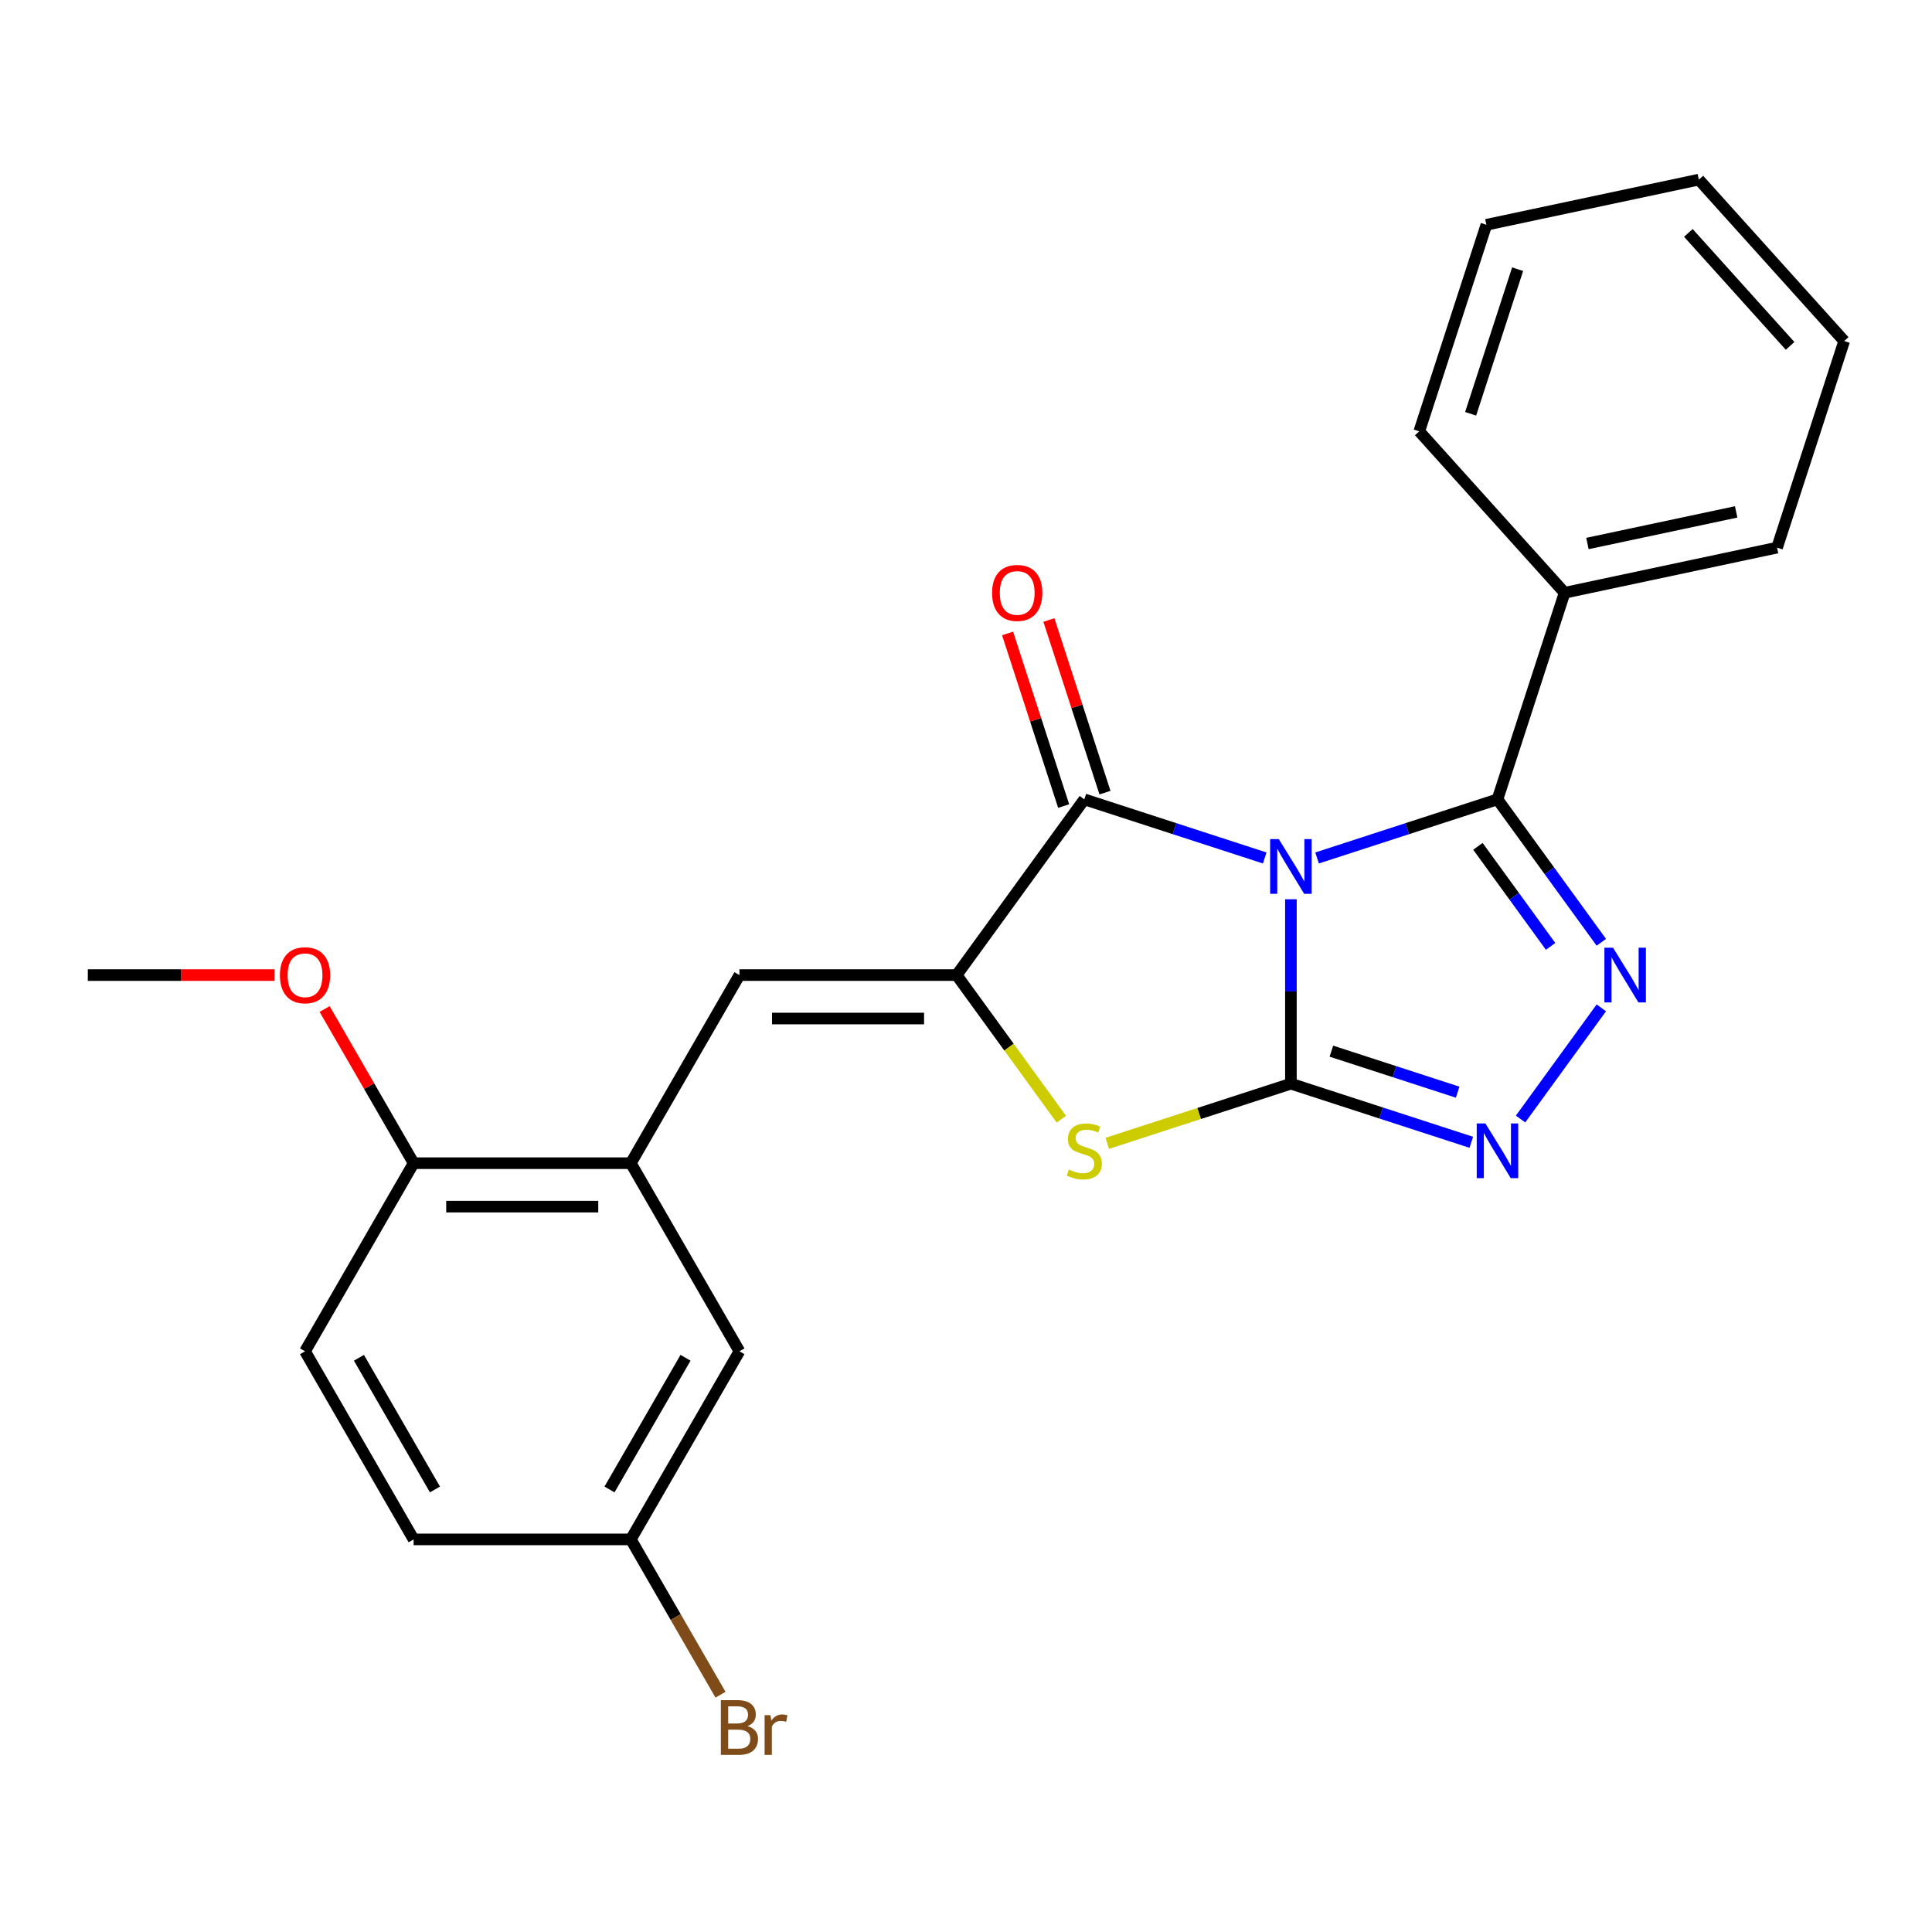 <?xml version='1.0' encoding='iso-8859-1'?>
<svg version='1.1' baseProfile='full'
              xmlns='http://www.w3.org/2000/svg'
                      xmlns:rdkit='http://www.rdkit.org/xml'
                      xmlns:xlink='http://www.w3.org/1999/xlink'
                  xml:space='preserve'
width='1000px' height='1000px' viewBox='0 0 1000 1000'>
<!-- END OF HEADER -->
<rect style='opacity:1.0;fill:#FFFFFF;stroke:none' width='1000' height='1000' x='0' y='0'> </rect>
<path class='bond-0' d='M 668.168,465.456 L 668.168,513.184' style='fill:none;fill-rule:evenodd;stroke:#0000FF;stroke-width:6px;stroke-linecap:butt;stroke-linejoin:miter;stroke-opacity:1' />
<path class='bond-0' d='M 668.168,513.184 L 668.168,560.912' style='fill:none;fill-rule:evenodd;stroke:#000000;stroke-width:6px;stroke-linecap:butt;stroke-linejoin:miter;stroke-opacity:1' />
<path class='bond-1' d='M 681.719,444.082 L 728.405,428.913' style='fill:none;fill-rule:evenodd;stroke:#0000FF;stroke-width:6px;stroke-linecap:butt;stroke-linejoin:miter;stroke-opacity:1' />
<path class='bond-1' d='M 728.405,428.913 L 775.092,413.744' style='fill:none;fill-rule:evenodd;stroke:#000000;stroke-width:6px;stroke-linecap:butt;stroke-linejoin:miter;stroke-opacity:1' />
<path class='bond-2' d='M 654.617,444.082 L 607.931,428.913' style='fill:none;fill-rule:evenodd;stroke:#0000FF;stroke-width:6px;stroke-linecap:butt;stroke-linejoin:miter;stroke-opacity:1' />
<path class='bond-2' d='M 607.931,428.913 L 561.244,413.744' style='fill:none;fill-rule:evenodd;stroke:#000000;stroke-width:6px;stroke-linecap:butt;stroke-linejoin:miter;stroke-opacity:1' />
<path class='bond-5' d='M 668.168,560.912 L 714.855,576.081' style='fill:none;fill-rule:evenodd;stroke:#000000;stroke-width:6px;stroke-linecap:butt;stroke-linejoin:miter;stroke-opacity:1' />
<path class='bond-5' d='M 714.855,576.081 L 761.541,591.251' style='fill:none;fill-rule:evenodd;stroke:#0000FF;stroke-width:6px;stroke-linecap:butt;stroke-linejoin:miter;stroke-opacity:1' />
<path class='bond-5' d='M 689.122,544.078 L 721.803,554.697' style='fill:none;fill-rule:evenodd;stroke:#000000;stroke-width:6px;stroke-linecap:butt;stroke-linejoin:miter;stroke-opacity:1' />
<path class='bond-5' d='M 721.803,554.697 L 754.484,565.315' style='fill:none;fill-rule:evenodd;stroke:#0000FF;stroke-width:6px;stroke-linecap:butt;stroke-linejoin:miter;stroke-opacity:1' />
<path class='bond-6' d='M 668.168,560.912 L 620.651,576.351' style='fill:none;fill-rule:evenodd;stroke:#000000;stroke-width:6px;stroke-linecap:butt;stroke-linejoin:miter;stroke-opacity:1' />
<path class='bond-6' d='M 620.651,576.351 L 573.135,591.79' style='fill:none;fill-rule:evenodd;stroke:#CCCC00;stroke-width:6px;stroke-linecap:butt;stroke-linejoin:miter;stroke-opacity:1' />
<path class='bond-4' d='M 775.092,413.744 L 801.969,450.736' style='fill:none;fill-rule:evenodd;stroke:#000000;stroke-width:6px;stroke-linecap:butt;stroke-linejoin:miter;stroke-opacity:1' />
<path class='bond-4' d='M 801.969,450.736 L 828.845,487.728' style='fill:none;fill-rule:evenodd;stroke:#0000FF;stroke-width:6px;stroke-linecap:butt;stroke-linejoin:miter;stroke-opacity:1' />
<path class='bond-4' d='M 764.964,438.058 L 783.777,463.952' style='fill:none;fill-rule:evenodd;stroke:#000000;stroke-width:6px;stroke-linecap:butt;stroke-linejoin:miter;stroke-opacity:1' />
<path class='bond-4' d='M 783.777,463.952 L 802.591,489.847' style='fill:none;fill-rule:evenodd;stroke:#0000FF;stroke-width:6px;stroke-linecap:butt;stroke-linejoin:miter;stroke-opacity:1' />
<path class='bond-10' d='M 775.092,413.744 L 809.834,306.819' style='fill:none;fill-rule:evenodd;stroke:#000000;stroke-width:6px;stroke-linecap:butt;stroke-linejoin:miter;stroke-opacity:1' />
<path class='bond-3' d='M 561.244,413.744 L 495.161,504.699' style='fill:none;fill-rule:evenodd;stroke:#000000;stroke-width:6px;stroke-linecap:butt;stroke-linejoin:miter;stroke-opacity:1' />
<path class='bond-9' d='M 571.936,410.269 L 557.42,365.593' style='fill:none;fill-rule:evenodd;stroke:#000000;stroke-width:6px;stroke-linecap:butt;stroke-linejoin:miter;stroke-opacity:1' />
<path class='bond-9' d='M 557.42,365.593 L 542.904,320.916' style='fill:none;fill-rule:evenodd;stroke:#FF0000;stroke-width:6px;stroke-linecap:butt;stroke-linejoin:miter;stroke-opacity:1' />
<path class='bond-9' d='M 550.551,417.218 L 536.035,372.541' style='fill:none;fill-rule:evenodd;stroke:#000000;stroke-width:6px;stroke-linecap:butt;stroke-linejoin:miter;stroke-opacity:1' />
<path class='bond-9' d='M 536.035,372.541 L 521.519,327.864' style='fill:none;fill-rule:evenodd;stroke:#FF0000;stroke-width:6px;stroke-linecap:butt;stroke-linejoin:miter;stroke-opacity:1' />
<path class='bond-7' d='M 495.161,504.699 L 382.735,504.699' style='fill:none;fill-rule:evenodd;stroke:#000000;stroke-width:6px;stroke-linecap:butt;stroke-linejoin:miter;stroke-opacity:1' />
<path class='bond-7' d='M 478.297,527.184 L 399.599,527.184' style='fill:none;fill-rule:evenodd;stroke:#000000;stroke-width:6px;stroke-linecap:butt;stroke-linejoin:miter;stroke-opacity:1' />
<path class='bond-24' d='M 495.161,504.699 L 522.257,541.993' style='fill:none;fill-rule:evenodd;stroke:#000000;stroke-width:6px;stroke-linecap:butt;stroke-linejoin:miter;stroke-opacity:1' />
<path class='bond-24' d='M 522.257,541.993 L 549.353,579.288' style='fill:none;fill-rule:evenodd;stroke:#CCCC00;stroke-width:6px;stroke-linecap:butt;stroke-linejoin:miter;stroke-opacity:1' />
<path class='bond-25' d='M 828.845,521.669 L 787.041,579.207' style='fill:none;fill-rule:evenodd;stroke:#0000FF;stroke-width:6px;stroke-linecap:butt;stroke-linejoin:miter;stroke-opacity:1' />
<path class='bond-8' d='M 382.735,504.699 L 326.521,602.063' style='fill:none;fill-rule:evenodd;stroke:#000000;stroke-width:6px;stroke-linecap:butt;stroke-linejoin:miter;stroke-opacity:1' />
<path class='bond-11' d='M 326.521,602.063 L 214.095,602.063' style='fill:none;fill-rule:evenodd;stroke:#000000;stroke-width:6px;stroke-linecap:butt;stroke-linejoin:miter;stroke-opacity:1' />
<path class='bond-11' d='M 309.657,624.548 L 230.959,624.548' style='fill:none;fill-rule:evenodd;stroke:#000000;stroke-width:6px;stroke-linecap:butt;stroke-linejoin:miter;stroke-opacity:1' />
<path class='bond-12' d='M 326.521,602.063 L 382.735,699.427' style='fill:none;fill-rule:evenodd;stroke:#000000;stroke-width:6px;stroke-linecap:butt;stroke-linejoin:miter;stroke-opacity:1' />
<path class='bond-18' d='M 809.834,306.819 L 919.804,283.445' style='fill:none;fill-rule:evenodd;stroke:#000000;stroke-width:6px;stroke-linecap:butt;stroke-linejoin:miter;stroke-opacity:1' />
<path class='bond-18' d='M 821.654,281.319 L 898.633,264.957' style='fill:none;fill-rule:evenodd;stroke:#000000;stroke-width:6px;stroke-linecap:butt;stroke-linejoin:miter;stroke-opacity:1' />
<path class='bond-19' d='M 809.834,306.819 L 734.606,223.27' style='fill:none;fill-rule:evenodd;stroke:#000000;stroke-width:6px;stroke-linecap:butt;stroke-linejoin:miter;stroke-opacity:1' />
<path class='bond-13' d='M 214.095,602.063 L 157.881,699.427' style='fill:none;fill-rule:evenodd;stroke:#000000;stroke-width:6px;stroke-linecap:butt;stroke-linejoin:miter;stroke-opacity:1' />
<path class='bond-17' d='M 214.095,602.063 L 191.06,562.166' style='fill:none;fill-rule:evenodd;stroke:#000000;stroke-width:6px;stroke-linecap:butt;stroke-linejoin:miter;stroke-opacity:1' />
<path class='bond-17' d='M 191.06,562.166 L 168.026,522.269' style='fill:none;fill-rule:evenodd;stroke:#FF0000;stroke-width:6px;stroke-linecap:butt;stroke-linejoin:miter;stroke-opacity:1' />
<path class='bond-14' d='M 382.735,699.427 L 326.521,796.792' style='fill:none;fill-rule:evenodd;stroke:#000000;stroke-width:6px;stroke-linecap:butt;stroke-linejoin:miter;stroke-opacity:1' />
<path class='bond-14' d='M 354.83,702.789 L 315.48,770.944' style='fill:none;fill-rule:evenodd;stroke:#000000;stroke-width:6px;stroke-linecap:butt;stroke-linejoin:miter;stroke-opacity:1' />
<path class='bond-27' d='M 157.881,699.427 L 214.095,796.792' style='fill:none;fill-rule:evenodd;stroke:#000000;stroke-width:6px;stroke-linecap:butt;stroke-linejoin:miter;stroke-opacity:1' />
<path class='bond-27' d='M 185.786,702.789 L 225.135,770.944' style='fill:none;fill-rule:evenodd;stroke:#000000;stroke-width:6px;stroke-linecap:butt;stroke-linejoin:miter;stroke-opacity:1' />
<path class='bond-15' d='M 326.521,796.792 L 214.095,796.792' style='fill:none;fill-rule:evenodd;stroke:#000000;stroke-width:6px;stroke-linecap:butt;stroke-linejoin:miter;stroke-opacity:1' />
<path class='bond-16' d='M 326.521,796.792 L 349.729,836.989' style='fill:none;fill-rule:evenodd;stroke:#000000;stroke-width:6px;stroke-linecap:butt;stroke-linejoin:miter;stroke-opacity:1' />
<path class='bond-16' d='M 349.729,836.989 L 372.936,877.185' style='fill:none;fill-rule:evenodd;stroke:#7F4C19;stroke-width:6px;stroke-linecap:butt;stroke-linejoin:miter;stroke-opacity:1' />
<path class='bond-20' d='M 142.071,504.699 L 93.763,504.699' style='fill:none;fill-rule:evenodd;stroke:#FF0000;stroke-width:6px;stroke-linecap:butt;stroke-linejoin:miter;stroke-opacity:1' />
<path class='bond-20' d='M 93.763,504.699 L 45.455,504.699' style='fill:none;fill-rule:evenodd;stroke:#000000;stroke-width:6px;stroke-linecap:butt;stroke-linejoin:miter;stroke-opacity:1' />
<path class='bond-21' d='M 919.804,283.445 L 954.545,176.521' style='fill:none;fill-rule:evenodd;stroke:#000000;stroke-width:6px;stroke-linecap:butt;stroke-linejoin:miter;stroke-opacity:1' />
<path class='bond-22' d='M 734.606,223.27 L 769.347,116.346' style='fill:none;fill-rule:evenodd;stroke:#000000;stroke-width:6px;stroke-linecap:butt;stroke-linejoin:miter;stroke-opacity:1' />
<path class='bond-22' d='M 761.202,214.18 L 785.521,139.333' style='fill:none;fill-rule:evenodd;stroke:#000000;stroke-width:6px;stroke-linecap:butt;stroke-linejoin:miter;stroke-opacity:1' />
<path class='bond-26' d='M 954.545,176.521 L 879.317,92.971' style='fill:none;fill-rule:evenodd;stroke:#000000;stroke-width:6px;stroke-linecap:butt;stroke-linejoin:miter;stroke-opacity:1' />
<path class='bond-26' d='M 926.551,179.034 L 873.892,120.549' style='fill:none;fill-rule:evenodd;stroke:#000000;stroke-width:6px;stroke-linecap:butt;stroke-linejoin:miter;stroke-opacity:1' />
<path class='bond-23' d='M 769.347,116.346 L 879.317,92.971' style='fill:none;fill-rule:evenodd;stroke:#000000;stroke-width:6px;stroke-linecap:butt;stroke-linejoin:miter;stroke-opacity:1' />
<path  class='atom-0' d='M 661.908 434.325
L 671.188 449.325
Q 672.108 450.805, 673.588 453.485
Q 675.068 456.165, 675.148 456.325
L 675.148 434.325
L 678.908 434.325
L 678.908 462.645
L 675.028 462.645
L 665.068 446.245
Q 663.908 444.325, 662.668 442.125
Q 661.468 439.925, 661.108 439.245
L 661.108 462.645
L 657.428 462.645
L 657.428 434.325
L 661.908 434.325
' fill='#0000FF'/>
<path  class='atom-5' d='M 834.915 490.539
L 844.195 505.539
Q 845.115 507.019, 846.595 509.699
Q 848.075 512.379, 848.155 512.539
L 848.155 490.539
L 851.915 490.539
L 851.915 518.859
L 848.035 518.859
L 838.075 502.459
Q 836.915 500.539, 835.675 498.339
Q 834.475 496.139, 834.115 495.459
L 834.115 518.859
L 830.435 518.859
L 830.435 490.539
L 834.915 490.539
' fill='#0000FF'/>
<path  class='atom-6' d='M 768.832 581.494
L 778.112 596.494
Q 779.032 597.974, 780.512 600.654
Q 781.992 603.334, 782.072 603.494
L 782.072 581.494
L 785.832 581.494
L 785.832 609.814
L 781.952 609.814
L 771.992 593.414
Q 770.832 591.494, 769.592 589.294
Q 768.392 587.094, 768.032 586.414
L 768.032 609.814
L 764.352 609.814
L 764.352 581.494
L 768.832 581.494
' fill='#0000FF'/>
<path  class='atom-7' d='M 553.244 605.374
Q 553.564 605.494, 554.884 606.054
Q 556.204 606.614, 557.644 606.974
Q 559.124 607.294, 560.564 607.294
Q 563.244 607.294, 564.804 606.014
Q 566.364 604.694, 566.364 602.414
Q 566.364 600.854, 565.564 599.894
Q 564.804 598.934, 563.604 598.414
Q 562.404 597.894, 560.404 597.294
Q 557.884 596.534, 556.364 595.814
Q 554.884 595.094, 553.804 593.574
Q 552.764 592.054, 552.764 589.494
Q 552.764 585.934, 555.164 583.734
Q 557.604 581.534, 562.404 581.534
Q 565.684 581.534, 569.404 583.094
L 568.484 586.174
Q 565.084 584.774, 562.524 584.774
Q 559.764 584.774, 558.244 585.934
Q 556.724 587.054, 556.764 589.014
Q 556.764 590.534, 557.524 591.454
Q 558.324 592.374, 559.444 592.894
Q 560.604 593.414, 562.524 594.014
Q 565.084 594.814, 566.604 595.614
Q 568.124 596.414, 569.204 598.054
Q 570.324 599.654, 570.324 602.414
Q 570.324 606.334, 567.684 608.454
Q 565.084 610.534, 560.724 610.534
Q 558.204 610.534, 556.284 609.974
Q 554.404 609.454, 552.164 608.534
L 553.244 605.374
' fill='#CCCC00'/>
<path  class='atom-10' d='M 513.502 306.899
Q 513.502 300.099, 516.862 296.299
Q 520.222 292.499, 526.502 292.499
Q 532.782 292.499, 536.142 296.299
Q 539.502 300.099, 539.502 306.899
Q 539.502 313.779, 536.102 317.699
Q 532.702 321.579, 526.502 321.579
Q 520.262 321.579, 516.862 317.699
Q 513.502 313.819, 513.502 306.899
M 526.502 318.379
Q 530.822 318.379, 533.142 315.499
Q 535.502 312.579, 535.502 306.899
Q 535.502 301.339, 533.142 298.539
Q 530.822 295.699, 526.502 295.699
Q 522.182 295.699, 519.822 298.499
Q 517.502 301.299, 517.502 306.899
Q 517.502 312.619, 519.822 315.499
Q 522.182 318.379, 526.502 318.379
' fill='#FF0000'/>
<path  class='atom-17' d='M 386.875 893.436
Q 389.595 894.196, 390.955 895.876
Q 392.355 897.516, 392.355 899.956
Q 392.355 903.876, 389.835 906.116
Q 387.355 908.316, 382.635 908.316
L 373.115 908.316
L 373.115 879.996
L 381.475 879.996
Q 386.315 879.996, 388.755 881.956
Q 391.195 883.916, 391.195 887.516
Q 391.195 891.796, 386.875 893.436
M 376.915 883.196
L 376.915 892.076
L 381.475 892.076
Q 384.275 892.076, 385.715 890.956
Q 387.195 889.796, 387.195 887.516
Q 387.195 883.196, 381.475 883.196
L 376.915 883.196
M 382.635 905.116
Q 385.395 905.116, 386.875 903.796
Q 388.355 902.476, 388.355 899.956
Q 388.355 897.636, 386.715 896.476
Q 385.115 895.276, 382.035 895.276
L 376.915 895.276
L 376.915 905.116
L 382.635 905.116
' fill='#7F4C19'/>
<path  class='atom-17' d='M 398.795 887.756
L 399.235 890.596
Q 401.395 887.396, 404.915 887.396
Q 406.035 887.396, 407.555 887.796
L 406.955 891.156
Q 405.235 890.756, 404.275 890.756
Q 402.595 890.756, 401.475 891.436
Q 400.395 892.076, 399.515 893.636
L 399.515 908.316
L 395.755 908.316
L 395.755 887.756
L 398.795 887.756
' fill='#7F4C19'/>
<path  class='atom-18' d='M 144.881 504.779
Q 144.881 497.979, 148.241 494.179
Q 151.601 490.379, 157.881 490.379
Q 164.161 490.379, 167.521 494.179
Q 170.881 497.979, 170.881 504.779
Q 170.881 511.659, 167.481 515.579
Q 164.081 519.459, 157.881 519.459
Q 151.641 519.459, 148.241 515.579
Q 144.881 511.699, 144.881 504.779
M 157.881 516.259
Q 162.201 516.259, 164.521 513.379
Q 166.881 510.459, 166.881 504.779
Q 166.881 499.219, 164.521 496.419
Q 162.201 493.579, 157.881 493.579
Q 153.561 493.579, 151.201 496.379
Q 148.881 499.179, 148.881 504.779
Q 148.881 510.499, 151.201 513.379
Q 153.561 516.259, 157.881 516.259
' fill='#FF0000'/>
</svg>
